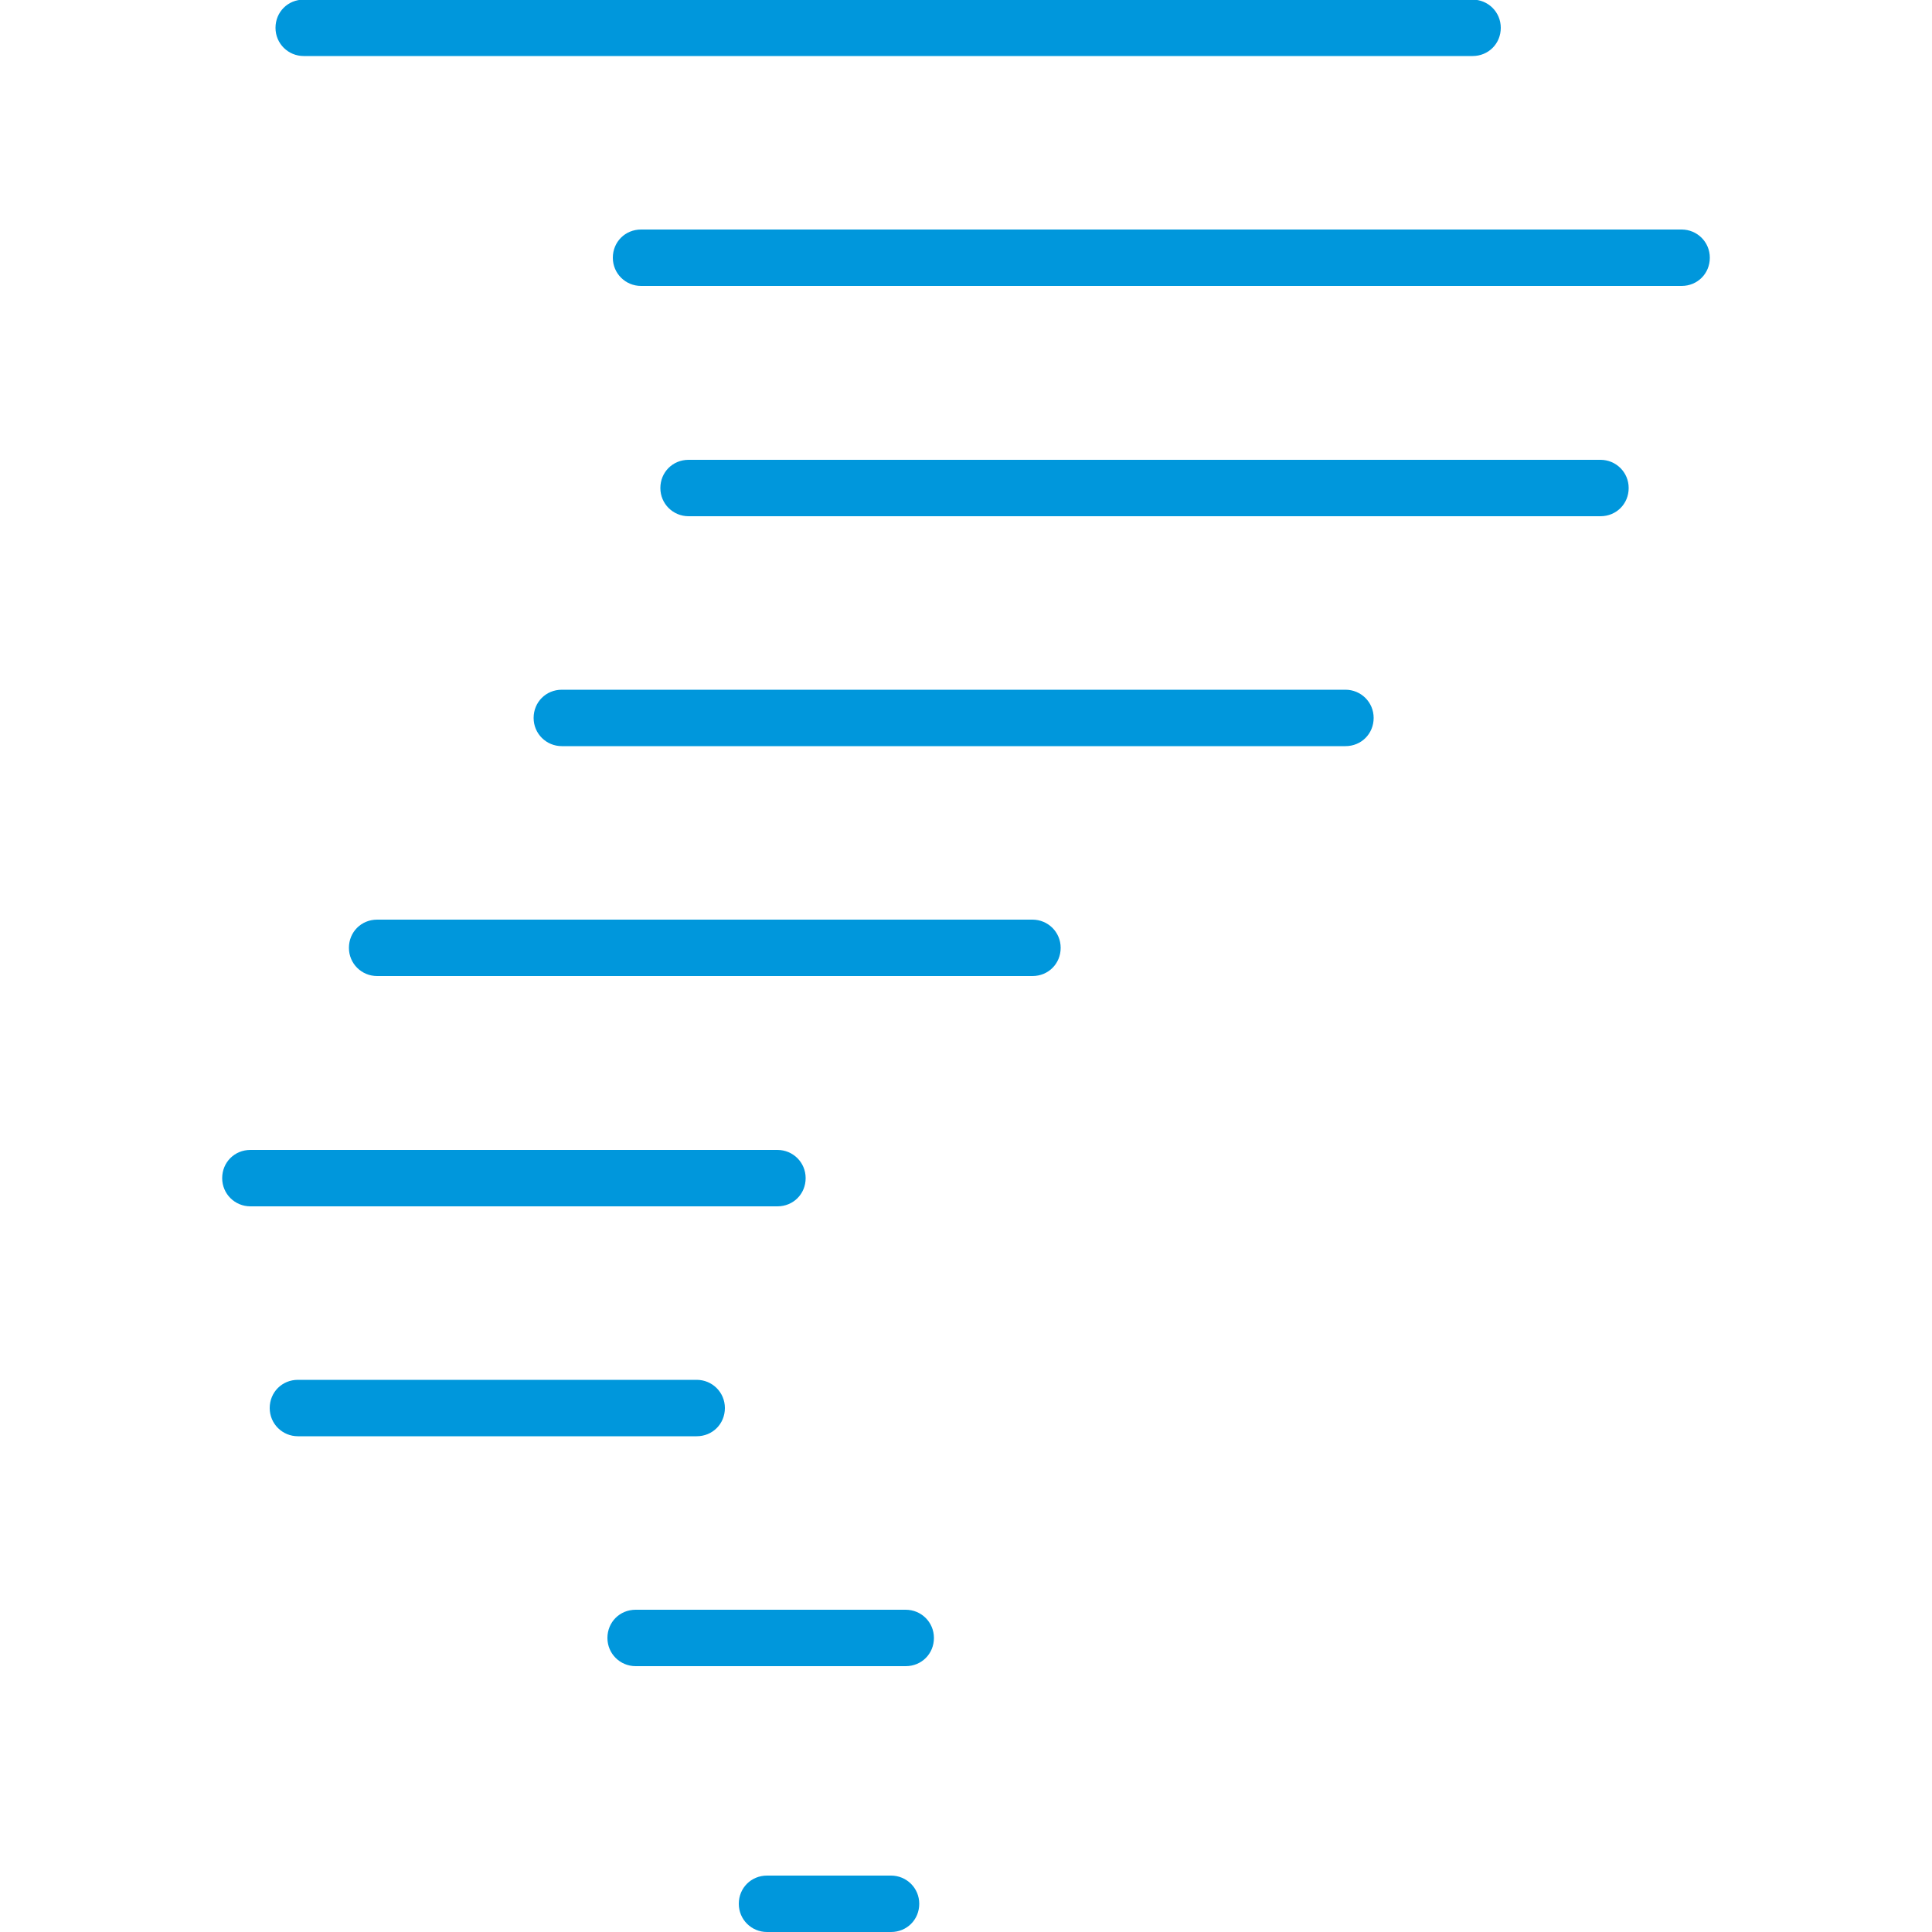 <?xml version="1.0" encoding="UTF-8"?> <svg xmlns="http://www.w3.org/2000/svg" id="Layer_1" width="50" height="50" viewBox="0 0 50 50"><defs><style>.cls-1{fill:#0097dc;}</style></defs><path class="cls-1" d="m23.44,43.12h-6.99c-.4,0-.73-.32-.73-.73s.32-.73.73-.73h6.99c.4,0,.73.32.73.73s-.32.73-.73.73Z"></path><path class="cls-1" d="m18.03,37.17H7.71c-.4,0-.73-.32-.73-.73s.32-.73.73-.73h10.32c.4,0,.73.32.73.73s-.32.73-.73.73Z"></path><path class="cls-1" d="m20.12,31.22H6.48c-.4,0-.73-.32-.73-.73s.32-.73.73-.73h13.64c.4,0,.73.32.73.73s-.32.73-.73.73Z"></path><path class="cls-1" d="m26.72,25.26H9.76c-.4,0-.73-.32-.73-.73s.32-.73.73-.73h16.96c.4,0,.73.32.73.73s-.32.73-.73.73Z"></path><path class="cls-1" d="m34.82,19.31H14.54c-.4,0-.73-.32-.73-.73s.32-.73.73-.73h20.28c.4,0,.73.32.73.73s-.32.73-.73.73Z"></path><path class="cls-1" d="m41.42,13.36h-23.6c-.4,0-.73-.32-.73-.73s.32-.73.73-.73h23.6c.4,0,.73.32.73.73s-.32.73-.73.73Z"></path><path class="cls-1" d="m43.52,7.4h-26.93c-.4,0-.73-.32-.73-.73s.32-.73.73-.73h26.93c.4,0,.73.32.73.73s-.32.73-.73.73Z"></path><path class="cls-1" d="m38.1,1.45H7.86c-.4,0-.73-.32-.73-.73s.32-.73.73-.73h30.25c.4,0,.73.32.73.73s-.32.73-.73.73Z"></path><path class="cls-1" d="m23.06,50h-3.21c-.4,0-.73-.32-.73-.73s.32-.73.73-.73h3.21c.4,0,.73.32.73.73s-.32.73-.73.73Z"></path></svg> 